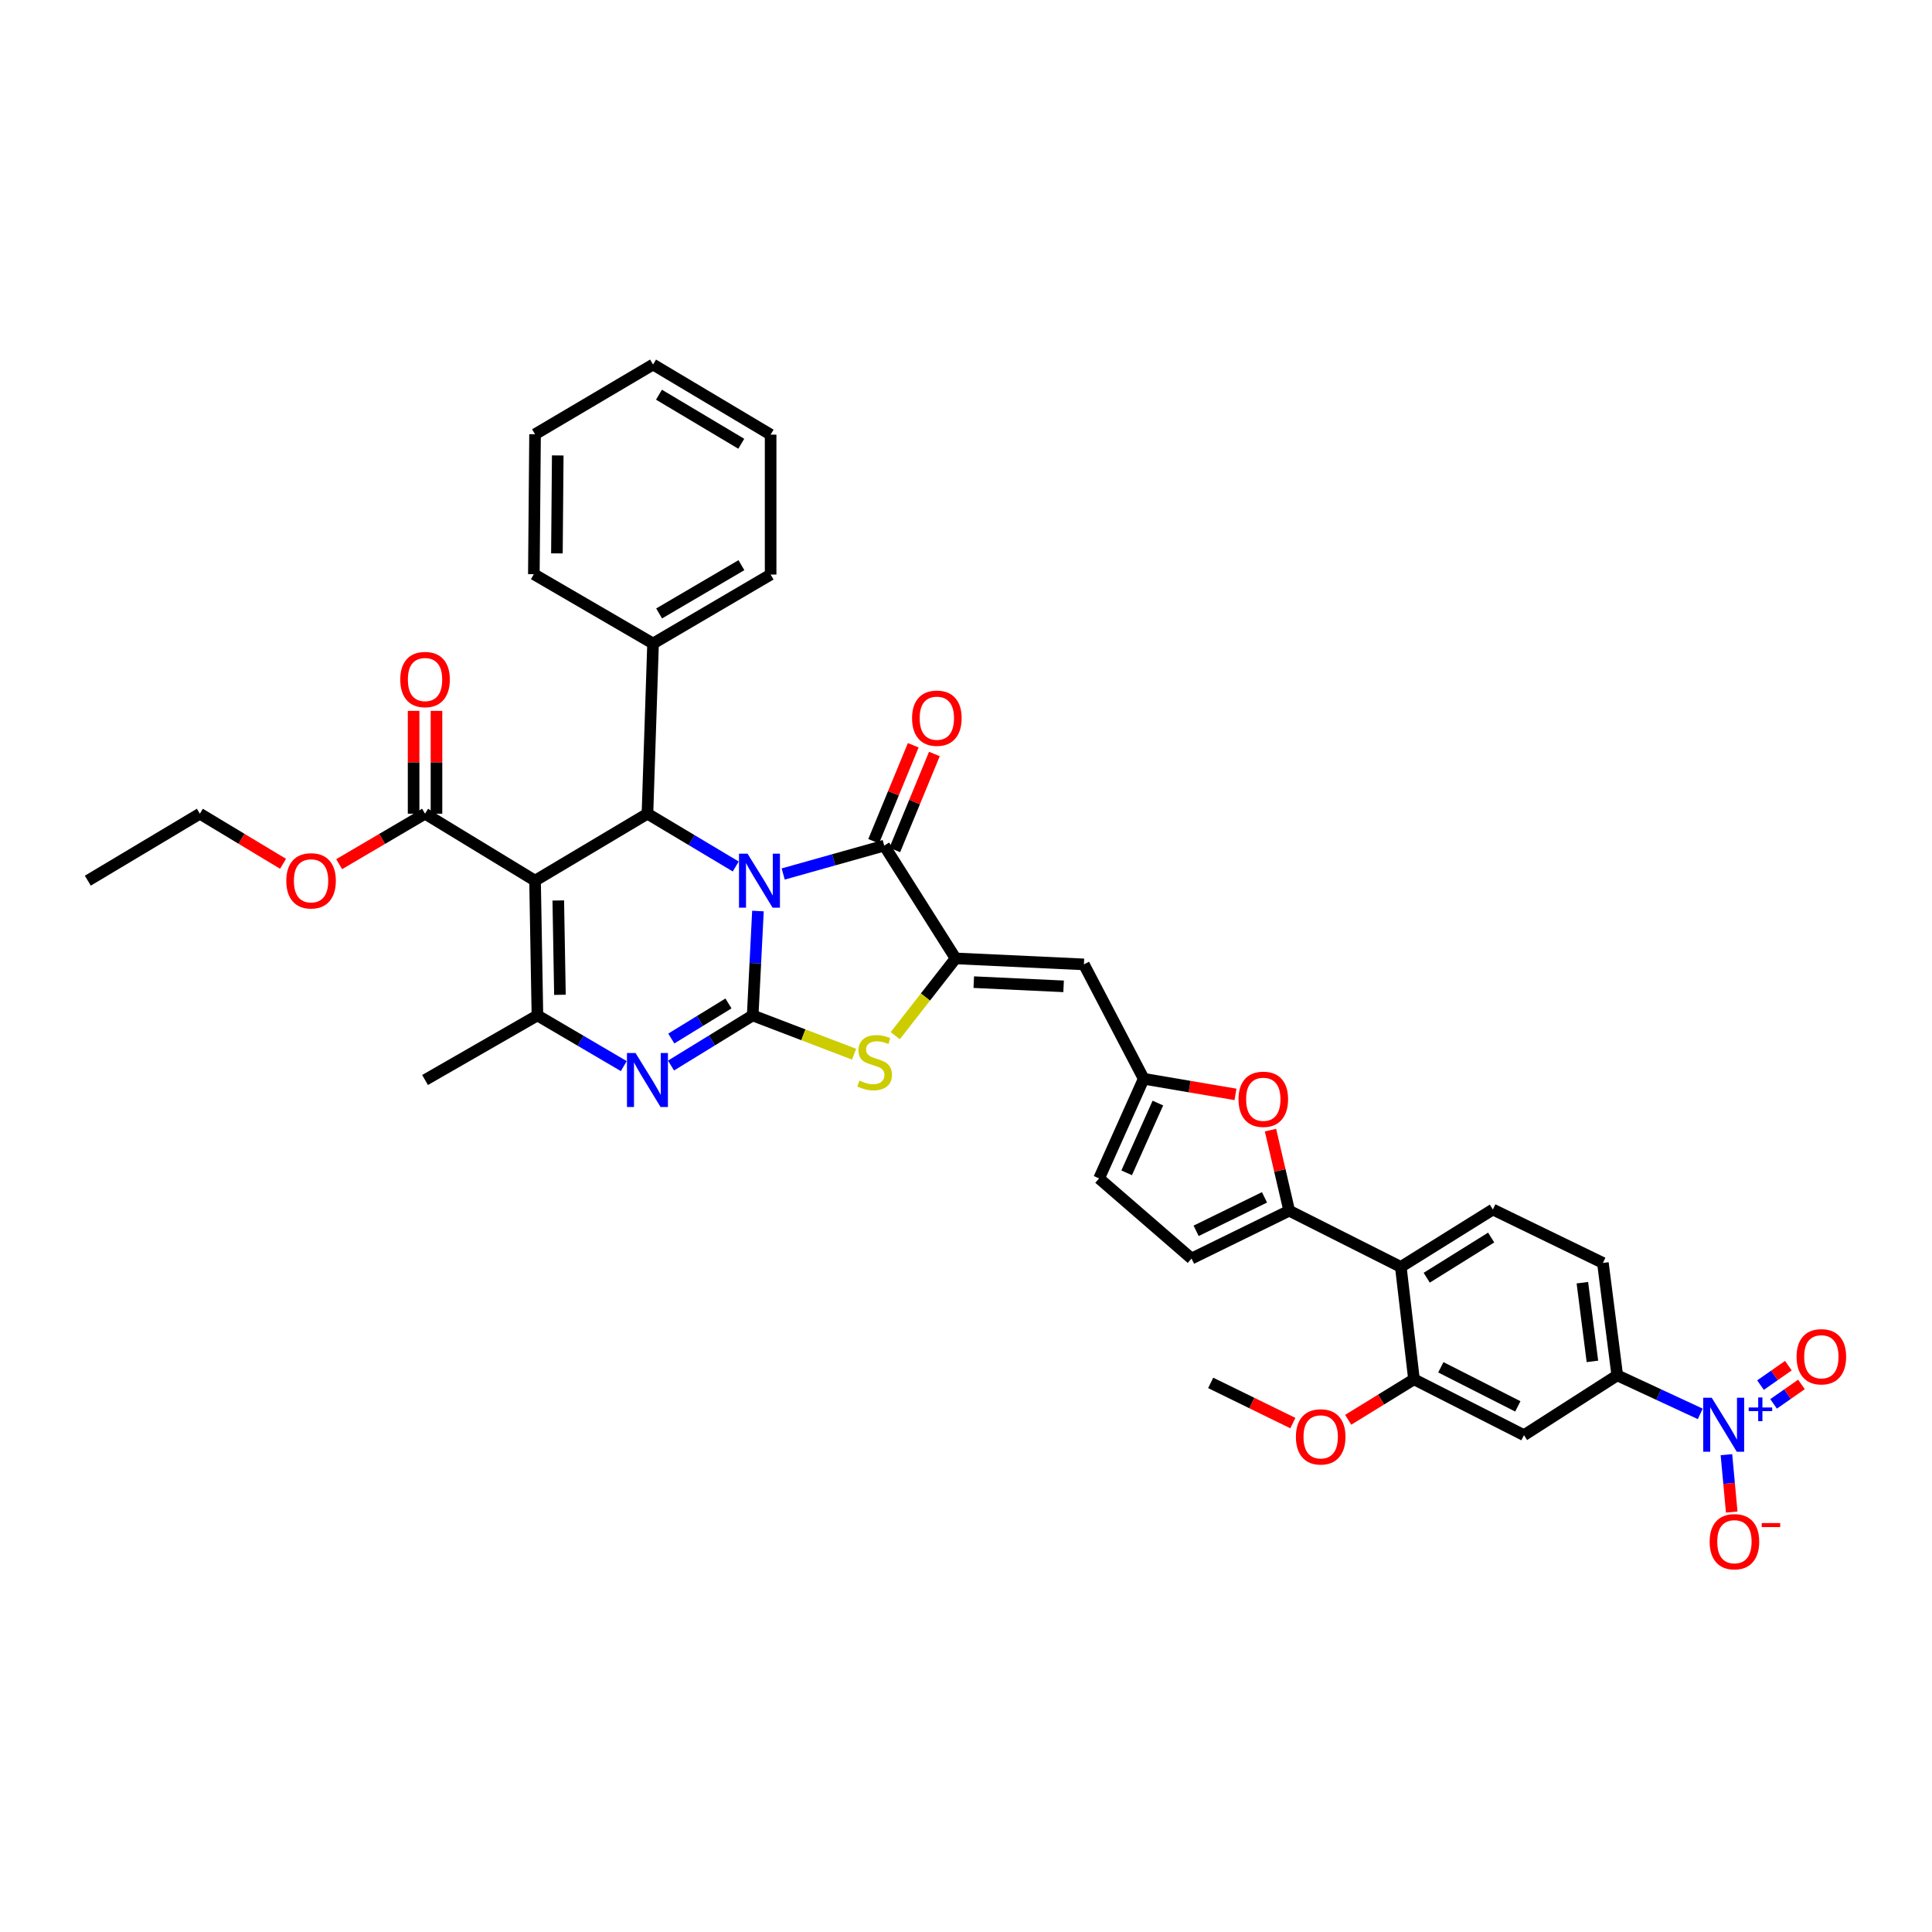 <?xml version='1.0' encoding='iso-8859-1'?>
<svg version='1.1' baseProfile='full'
              xmlns='http://www.w3.org/2000/svg'
                      xmlns:rdkit='http://www.rdkit.org/xml'
                      xmlns:xlink='http://www.w3.org/1999/xlink'
                  xml:space='preserve'
width='1000px' height='1000px' viewBox='0 0 1000 1000'>
<!-- END OF HEADER -->
<rect style='opacity:1.0;fill:#FFFFFF;stroke:none' width='1000' height='1000' x='0' y='0'> </rect>
<path class='bond-0' d='M 392.312,471.549 L 390.951,498.566' style='fill:none;fill-rule:evenodd;stroke:#0000FF;stroke-width:6px;stroke-linecap:butt;stroke-linejoin:miter;stroke-opacity:1' />
<path class='bond-0' d='M 390.951,498.566 L 389.591,525.582' style='fill:none;fill-rule:evenodd;stroke:#000000;stroke-width:6px;stroke-linecap:butt;stroke-linejoin:miter;stroke-opacity:1' />
<path class='bond-2' d='M 405.377,452.383 L 431.524,445.037' style='fill:none;fill-rule:evenodd;stroke:#0000FF;stroke-width:6px;stroke-linecap:butt;stroke-linejoin:miter;stroke-opacity:1' />
<path class='bond-2' d='M 431.524,445.037 L 457.671,437.69' style='fill:none;fill-rule:evenodd;stroke:#000000;stroke-width:6px;stroke-linecap:butt;stroke-linejoin:miter;stroke-opacity:1' />
<path class='bond-4' d='M 380.818,448.488 L 357.969,434.831' style='fill:none;fill-rule:evenodd;stroke:#0000FF;stroke-width:6px;stroke-linecap:butt;stroke-linejoin:miter;stroke-opacity:1' />
<path class='bond-4' d='M 357.969,434.831 L 335.12,421.173' style='fill:none;fill-rule:evenodd;stroke:#000000;stroke-width:6px;stroke-linecap:butt;stroke-linejoin:miter;stroke-opacity:1' />
<path class='bond-3' d='M 389.591,525.582 L 368.453,538.552' style='fill:none;fill-rule:evenodd;stroke:#000000;stroke-width:6px;stroke-linecap:butt;stroke-linejoin:miter;stroke-opacity:1' />
<path class='bond-3' d='M 368.453,538.552 L 347.315,551.522' style='fill:none;fill-rule:evenodd;stroke:#0000FF;stroke-width:6px;stroke-linecap:butt;stroke-linejoin:miter;stroke-opacity:1' />
<path class='bond-3' d='M 377.057,519.381 L 362.261,528.46' style='fill:none;fill-rule:evenodd;stroke:#000000;stroke-width:6px;stroke-linecap:butt;stroke-linejoin:miter;stroke-opacity:1' />
<path class='bond-3' d='M 362.261,528.46 L 347.464,537.539' style='fill:none;fill-rule:evenodd;stroke:#0000FF;stroke-width:6px;stroke-linecap:butt;stroke-linejoin:miter;stroke-opacity:1' />
<path class='bond-7' d='M 389.591,525.582 L 415.83,535.616' style='fill:none;fill-rule:evenodd;stroke:#000000;stroke-width:6px;stroke-linecap:butt;stroke-linejoin:miter;stroke-opacity:1' />
<path class='bond-7' d='M 415.83,535.616 L 442.069,545.651' style='fill:none;fill-rule:evenodd;stroke:#CCCC00;stroke-width:6px;stroke-linecap:butt;stroke-linejoin:miter;stroke-opacity:1' />
<path class='bond-1' d='M 276.94,455.832 L 335.12,421.173' style='fill:none;fill-rule:evenodd;stroke:#000000;stroke-width:6px;stroke-linecap:butt;stroke-linejoin:miter;stroke-opacity:1' />
<path class='bond-6' d='M 276.94,455.832 L 278.17,525.582' style='fill:none;fill-rule:evenodd;stroke:#000000;stroke-width:6px;stroke-linecap:butt;stroke-linejoin:miter;stroke-opacity:1' />
<path class='bond-6' d='M 288.962,466.085 L 289.823,514.911' style='fill:none;fill-rule:evenodd;stroke:#000000;stroke-width:6px;stroke-linecap:butt;stroke-linejoin:miter;stroke-opacity:1' />
<path class='bond-14' d='M 276.94,455.832 L 220.002,421.173' style='fill:none;fill-rule:evenodd;stroke:#000000;stroke-width:6px;stroke-linecap:butt;stroke-linejoin:miter;stroke-opacity:1' />
<path class='bond-5' d='M 457.671,437.69 L 494.612,496.068' style='fill:none;fill-rule:evenodd;stroke:#000000;stroke-width:6px;stroke-linecap:butt;stroke-linejoin:miter;stroke-opacity:1' />
<path class='bond-22' d='M 463.143,439.948 L 473.391,415.105' style='fill:none;fill-rule:evenodd;stroke:#000000;stroke-width:6px;stroke-linecap:butt;stroke-linejoin:miter;stroke-opacity:1' />
<path class='bond-22' d='M 473.391,415.105 L 483.638,390.262' style='fill:none;fill-rule:evenodd;stroke:#FF0000;stroke-width:6px;stroke-linecap:butt;stroke-linejoin:miter;stroke-opacity:1' />
<path class='bond-22' d='M 452.198,435.433 L 462.445,410.59' style='fill:none;fill-rule:evenodd;stroke:#000000;stroke-width:6px;stroke-linecap:butt;stroke-linejoin:miter;stroke-opacity:1' />
<path class='bond-22' d='M 462.445,410.59 L 472.693,385.747' style='fill:none;fill-rule:evenodd;stroke:#FF0000;stroke-width:6px;stroke-linecap:butt;stroke-linejoin:miter;stroke-opacity:1' />
<path class='bond-39' d='M 322.873,551.816 L 300.521,538.699' style='fill:none;fill-rule:evenodd;stroke:#0000FF;stroke-width:6px;stroke-linecap:butt;stroke-linejoin:miter;stroke-opacity:1' />
<path class='bond-39' d='M 300.521,538.699 L 278.17,525.582' style='fill:none;fill-rule:evenodd;stroke:#000000;stroke-width:6px;stroke-linecap:butt;stroke-linejoin:miter;stroke-opacity:1' />
<path class='bond-24' d='M 335.12,421.173 L 338.021,333.084' style='fill:none;fill-rule:evenodd;stroke:#000000;stroke-width:6px;stroke-linecap:butt;stroke-linejoin:miter;stroke-opacity:1' />
<path class='bond-10' d='M 494.612,496.068 L 561.034,499.166' style='fill:none;fill-rule:evenodd;stroke:#000000;stroke-width:6px;stroke-linecap:butt;stroke-linejoin:miter;stroke-opacity:1' />
<path class='bond-10' d='M 504.023,508.36 L 550.519,510.528' style='fill:none;fill-rule:evenodd;stroke:#000000;stroke-width:6px;stroke-linecap:butt;stroke-linejoin:miter;stroke-opacity:1' />
<path class='bond-38' d='M 494.612,496.068 L 478.995,516.069' style='fill:none;fill-rule:evenodd;stroke:#000000;stroke-width:6px;stroke-linecap:butt;stroke-linejoin:miter;stroke-opacity:1' />
<path class='bond-38' d='M 478.995,516.069 L 463.378,536.069' style='fill:none;fill-rule:evenodd;stroke:#CCCC00;stroke-width:6px;stroke-linecap:butt;stroke-linejoin:miter;stroke-opacity:1' />
<path class='bond-29' d='M 278.17,525.582 L 220.002,559.004' style='fill:none;fill-rule:evenodd;stroke:#000000;stroke-width:6px;stroke-linecap:butt;stroke-linejoin:miter;stroke-opacity:1' />
<path class='bond-8' d='M 880.057,731.823 L 858.574,721.85' style='fill:none;fill-rule:evenodd;stroke:#0000FF;stroke-width:6px;stroke-linecap:butt;stroke-linejoin:miter;stroke-opacity:1' />
<path class='bond-8' d='M 858.574,721.85 L 837.09,711.878' style='fill:none;fill-rule:evenodd;stroke:#000000;stroke-width:6px;stroke-linecap:butt;stroke-linejoin:miter;stroke-opacity:1' />
<path class='bond-21' d='M 893.598,752.935 L 894.965,767.79' style='fill:none;fill-rule:evenodd;stroke:#0000FF;stroke-width:6px;stroke-linecap:butt;stroke-linejoin:miter;stroke-opacity:1' />
<path class='bond-21' d='M 894.965,767.79 L 896.333,782.644' style='fill:none;fill-rule:evenodd;stroke:#FF0000;stroke-width:6px;stroke-linecap:butt;stroke-linejoin:miter;stroke-opacity:1' />
<path class='bond-23' d='M 918.006,726.642 L 925.219,721.61' style='fill:none;fill-rule:evenodd;stroke:#0000FF;stroke-width:6px;stroke-linecap:butt;stroke-linejoin:miter;stroke-opacity:1' />
<path class='bond-23' d='M 925.219,721.61 L 932.433,716.577' style='fill:none;fill-rule:evenodd;stroke:#FF0000;stroke-width:6px;stroke-linecap:butt;stroke-linejoin:miter;stroke-opacity:1' />
<path class='bond-23' d='M 911.231,716.932 L 918.445,711.899' style='fill:none;fill-rule:evenodd;stroke:#0000FF;stroke-width:6px;stroke-linecap:butt;stroke-linejoin:miter;stroke-opacity:1' />
<path class='bond-23' d='M 918.445,711.899 L 925.659,706.867' style='fill:none;fill-rule:evenodd;stroke:#FF0000;stroke-width:6px;stroke-linecap:butt;stroke-linejoin:miter;stroke-opacity:1' />
<path class='bond-9' d='M 667.291,626.663 L 662.448,605.806' style='fill:none;fill-rule:evenodd;stroke:#000000;stroke-width:6px;stroke-linecap:butt;stroke-linejoin:miter;stroke-opacity:1' />
<path class='bond-9' d='M 662.448,605.806 L 657.605,584.949' style='fill:none;fill-rule:evenodd;stroke:#FF0000;stroke-width:6px;stroke-linecap:butt;stroke-linejoin:miter;stroke-opacity:1' />
<path class='bond-11' d='M 667.291,626.663 L 725.057,655.757' style='fill:none;fill-rule:evenodd;stroke:#000000;stroke-width:6px;stroke-linecap:butt;stroke-linejoin:miter;stroke-opacity:1' />
<path class='bond-41' d='M 667.291,626.663 L 616.741,651.422' style='fill:none;fill-rule:evenodd;stroke:#000000;stroke-width:6px;stroke-linecap:butt;stroke-linejoin:miter;stroke-opacity:1' />
<path class='bond-41' d='M 654.501,619.744 L 619.116,637.075' style='fill:none;fill-rule:evenodd;stroke:#000000;stroke-width:6px;stroke-linecap:butt;stroke-linejoin:miter;stroke-opacity:1' />
<path class='bond-13' d='M 561.034,499.166 L 591.976,558.373' style='fill:none;fill-rule:evenodd;stroke:#000000;stroke-width:6px;stroke-linecap:butt;stroke-linejoin:miter;stroke-opacity:1' />
<path class='bond-16' d='M 725.057,655.757 L 731.872,713.924' style='fill:none;fill-rule:evenodd;stroke:#000000;stroke-width:6px;stroke-linecap:butt;stroke-linejoin:miter;stroke-opacity:1' />
<path class='bond-20' d='M 725.057,655.757 L 772.707,626.045' style='fill:none;fill-rule:evenodd;stroke:#000000;stroke-width:6px;stroke-linecap:butt;stroke-linejoin:miter;stroke-opacity:1' />
<path class='bond-20' d='M 738.47,661.347 L 771.824,640.548' style='fill:none;fill-rule:evenodd;stroke:#000000;stroke-width:6px;stroke-linecap:butt;stroke-linejoin:miter;stroke-opacity:1' />
<path class='bond-12' d='M 639.483,566.454 L 615.729,562.414' style='fill:none;fill-rule:evenodd;stroke:#FF0000;stroke-width:6px;stroke-linecap:butt;stroke-linejoin:miter;stroke-opacity:1' />
<path class='bond-12' d='M 615.729,562.414 L 591.976,558.373' style='fill:none;fill-rule:evenodd;stroke:#000000;stroke-width:6px;stroke-linecap:butt;stroke-linejoin:miter;stroke-opacity:1' />
<path class='bond-19' d='M 591.976,558.373 L 568.888,609.949' style='fill:none;fill-rule:evenodd;stroke:#000000;stroke-width:6px;stroke-linecap:butt;stroke-linejoin:miter;stroke-opacity:1' />
<path class='bond-19' d='M 599.319,570.947 L 583.158,607.05' style='fill:none;fill-rule:evenodd;stroke:#000000;stroke-width:6px;stroke-linecap:butt;stroke-linejoin:miter;stroke-opacity:1' />
<path class='bond-26' d='M 225.922,421.173 L 225.922,394.56' style='fill:none;fill-rule:evenodd;stroke:#000000;stroke-width:6px;stroke-linecap:butt;stroke-linejoin:miter;stroke-opacity:1' />
<path class='bond-26' d='M 225.922,394.56 L 225.922,367.948' style='fill:none;fill-rule:evenodd;stroke:#FF0000;stroke-width:6px;stroke-linecap:butt;stroke-linejoin:miter;stroke-opacity:1' />
<path class='bond-26' d='M 214.082,421.173 L 214.082,394.56' style='fill:none;fill-rule:evenodd;stroke:#000000;stroke-width:6px;stroke-linecap:butt;stroke-linejoin:miter;stroke-opacity:1' />
<path class='bond-26' d='M 214.082,394.56 L 214.082,367.948' style='fill:none;fill-rule:evenodd;stroke:#FF0000;stroke-width:6px;stroke-linecap:butt;stroke-linejoin:miter;stroke-opacity:1' />
<path class='bond-27' d='M 220.002,421.173 L 197.773,434.232' style='fill:none;fill-rule:evenodd;stroke:#000000;stroke-width:6px;stroke-linecap:butt;stroke-linejoin:miter;stroke-opacity:1' />
<path class='bond-27' d='M 197.773,434.232 L 175.544,447.291' style='fill:none;fill-rule:evenodd;stroke:#FF0000;stroke-width:6px;stroke-linecap:butt;stroke-linejoin:miter;stroke-opacity:1' />
<path class='bond-15' d='M 837.09,711.878 L 829.657,653.691' style='fill:none;fill-rule:evenodd;stroke:#000000;stroke-width:6px;stroke-linecap:butt;stroke-linejoin:miter;stroke-opacity:1' />
<path class='bond-15' d='M 824.231,704.65 L 819.028,663.919' style='fill:none;fill-rule:evenodd;stroke:#000000;stroke-width:6px;stroke-linecap:butt;stroke-linejoin:miter;stroke-opacity:1' />
<path class='bond-42' d='M 837.09,711.878 L 788.803,742.833' style='fill:none;fill-rule:evenodd;stroke:#000000;stroke-width:6px;stroke-linecap:butt;stroke-linejoin:miter;stroke-opacity:1' />
<path class='bond-17' d='M 731.872,713.924 L 788.803,742.833' style='fill:none;fill-rule:evenodd;stroke:#000000;stroke-width:6px;stroke-linecap:butt;stroke-linejoin:miter;stroke-opacity:1' />
<path class='bond-17' d='M 745.772,707.703 L 785.624,727.94' style='fill:none;fill-rule:evenodd;stroke:#000000;stroke-width:6px;stroke-linecap:butt;stroke-linejoin:miter;stroke-opacity:1' />
<path class='bond-28' d='M 731.872,713.924 L 714.85,724.4' style='fill:none;fill-rule:evenodd;stroke:#000000;stroke-width:6px;stroke-linecap:butt;stroke-linejoin:miter;stroke-opacity:1' />
<path class='bond-28' d='M 714.85,724.4 L 697.829,734.876' style='fill:none;fill-rule:evenodd;stroke:#FF0000;stroke-width:6px;stroke-linecap:butt;stroke-linejoin:miter;stroke-opacity:1' />
<path class='bond-18' d='M 616.741,651.422 L 568.888,609.949' style='fill:none;fill-rule:evenodd;stroke:#000000;stroke-width:6px;stroke-linecap:butt;stroke-linejoin:miter;stroke-opacity:1' />
<path class='bond-25' d='M 772.707,626.045 L 829.657,653.691' style='fill:none;fill-rule:evenodd;stroke:#000000;stroke-width:6px;stroke-linecap:butt;stroke-linejoin:miter;stroke-opacity:1' />
<path class='bond-30' d='M 338.021,333.084 L 398.872,297.393' style='fill:none;fill-rule:evenodd;stroke:#000000;stroke-width:6px;stroke-linecap:butt;stroke-linejoin:miter;stroke-opacity:1' />
<path class='bond-30' d='M 341.158,317.517 L 383.754,292.533' style='fill:none;fill-rule:evenodd;stroke:#000000;stroke-width:6px;stroke-linecap:butt;stroke-linejoin:miter;stroke-opacity:1' />
<path class='bond-31' d='M 338.021,333.084 L 276.321,297.195' style='fill:none;fill-rule:evenodd;stroke:#000000;stroke-width:6px;stroke-linecap:butt;stroke-linejoin:miter;stroke-opacity:1' />
<path class='bond-32' d='M 146.5,447.097 L 124.972,434.135' style='fill:none;fill-rule:evenodd;stroke:#FF0000;stroke-width:6px;stroke-linecap:butt;stroke-linejoin:miter;stroke-opacity:1' />
<path class='bond-32' d='M 124.972,434.135 L 103.444,421.173' style='fill:none;fill-rule:evenodd;stroke:#000000;stroke-width:6px;stroke-linecap:butt;stroke-linejoin:miter;stroke-opacity:1' />
<path class='bond-33' d='M 669.173,736.591 L 647.91,726.188' style='fill:none;fill-rule:evenodd;stroke:#FF0000;stroke-width:6px;stroke-linecap:butt;stroke-linejoin:miter;stroke-opacity:1' />
<path class='bond-33' d='M 647.91,726.188 L 626.647,715.785' style='fill:none;fill-rule:evenodd;stroke:#000000;stroke-width:6px;stroke-linecap:butt;stroke-linejoin:miter;stroke-opacity:1' />
<path class='bond-36' d='M 398.872,297.393 L 398.872,224.965' style='fill:none;fill-rule:evenodd;stroke:#000000;stroke-width:6px;stroke-linecap:butt;stroke-linejoin:miter;stroke-opacity:1' />
<path class='bond-35' d='M 276.321,297.195 L 276.94,224.767' style='fill:none;fill-rule:evenodd;stroke:#000000;stroke-width:6px;stroke-linecap:butt;stroke-linejoin:miter;stroke-opacity:1' />
<path class='bond-35' d='M 288.254,286.432 L 288.687,235.733' style='fill:none;fill-rule:evenodd;stroke:#000000;stroke-width:6px;stroke-linecap:butt;stroke-linejoin:miter;stroke-opacity:1' />
<path class='bond-34' d='M 103.444,421.173 L 45.455,455.832' style='fill:none;fill-rule:evenodd;stroke:#000000;stroke-width:6px;stroke-linecap:butt;stroke-linejoin:miter;stroke-opacity:1' />
<path class='bond-37' d='M 276.94,224.767 L 338.021,188.682' style='fill:none;fill-rule:evenodd;stroke:#000000;stroke-width:6px;stroke-linecap:butt;stroke-linejoin:miter;stroke-opacity:1' />
<path class='bond-40' d='M 398.872,224.965 L 338.021,188.682' style='fill:none;fill-rule:evenodd;stroke:#000000;stroke-width:6px;stroke-linecap:butt;stroke-linejoin:miter;stroke-opacity:1' />
<path class='bond-40' d='M 383.681,229.692 L 341.085,204.294' style='fill:none;fill-rule:evenodd;stroke:#000000;stroke-width:6px;stroke-linecap:butt;stroke-linejoin:miter;stroke-opacity:1' />
<path  class='atom-0' d='M 386.927 441.86
L 396.083 456.66
Q 396.991 458.121, 398.451 460.765
Q 399.911 463.409, 399.99 463.567
L 399.99 441.86
L 403.7 441.86
L 403.7 469.803
L 399.872 469.803
L 390.045 453.621
Q 388.9 451.727, 387.677 449.556
Q 386.493 447.386, 386.137 446.715
L 386.137 469.803
L 382.506 469.803
L 382.506 441.86
L 386.927 441.86
' fill='#0000FF'/>
<path  class='atom-4' d='M 328.944 545.033
L 338.1 559.833
Q 339.008 561.293, 340.468 563.937
Q 341.928 566.582, 342.007 566.739
L 342.007 545.033
L 345.717 545.033
L 345.717 572.975
L 341.889 572.975
L 332.061 556.794
Q 330.917 554.899, 329.693 552.729
Q 328.509 550.558, 328.154 549.887
L 328.154 572.975
L 324.523 572.975
L 324.523 545.033
L 328.944 545.033
' fill='#0000FF'/>
<path  class='atom-8' d='M 444.824 559.313
Q 445.14 559.432, 446.442 559.984
Q 447.745 560.537, 449.166 560.892
Q 450.626 561.208, 452.047 561.208
Q 454.691 561.208, 456.23 559.945
Q 457.769 558.642, 457.769 556.393
Q 457.769 554.853, 456.98 553.906
Q 456.23 552.959, 455.046 552.446
Q 453.862 551.933, 451.889 551.341
Q 449.402 550.591, 447.903 549.881
Q 446.442 549.17, 445.377 547.671
Q 444.351 546.171, 444.351 543.645
Q 444.351 540.132, 446.719 537.962
Q 449.126 535.791, 453.862 535.791
Q 457.098 535.791, 460.769 537.33
L 459.861 540.369
Q 456.506 538.988, 453.981 538.988
Q 451.257 538.988, 449.758 540.132
Q 448.258 541.237, 448.297 543.171
Q 448.297 544.671, 449.047 545.579
Q 449.837 546.487, 450.942 547
Q 452.086 547.513, 453.981 548.105
Q 456.506 548.894, 458.006 549.683
Q 459.506 550.473, 460.572 552.091
Q 461.677 553.669, 461.677 556.393
Q 461.677 560.26, 459.072 562.352
Q 456.506 564.404, 452.205 564.404
Q 449.718 564.404, 447.824 563.852
Q 445.969 563.339, 443.759 562.431
L 444.824 559.313
' fill='#CCCC00'/>
<path  class='atom-9' d='M 885.996 723.475
L 895.152 738.275
Q 896.06 739.735, 897.52 742.379
Q 898.98 745.024, 899.059 745.181
L 899.059 723.475
L 902.769 723.475
L 902.769 751.417
L 898.941 751.417
L 889.114 735.236
Q 887.969 733.341, 886.746 731.171
Q 885.562 729, 885.207 728.329
L 885.207 751.417
L 881.576 751.417
L 881.576 723.475
L 885.996 723.475
' fill='#0000FF'/>
<path  class='atom-9' d='M 905.114 728.512
L 910.037 728.512
L 910.037 723.328
L 912.225 723.328
L 912.225 728.512
L 917.278 728.512
L 917.278 730.387
L 912.225 730.387
L 912.225 735.597
L 910.037 735.597
L 910.037 730.387
L 905.114 730.387
L 905.114 728.512
' fill='#0000FF'/>
<path  class='atom-13' d='M 641.053 568.983
Q 641.053 562.273, 644.368 558.524
Q 647.683 554.775, 653.879 554.775
Q 660.076 554.775, 663.391 558.524
Q 666.706 562.273, 666.706 568.983
Q 666.706 575.771, 663.351 579.639
Q 659.997 583.467, 653.879 583.467
Q 647.722 583.467, 644.368 579.639
Q 641.053 575.81, 641.053 568.983
M 653.879 580.309
Q 658.142 580.309, 660.431 577.468
Q 662.759 574.587, 662.759 568.983
Q 662.759 563.497, 660.431 560.734
Q 658.142 557.932, 653.879 557.932
Q 649.617 557.932, 647.288 560.695
Q 644.999 563.457, 644.999 568.983
Q 644.999 574.626, 647.288 577.468
Q 649.617 580.309, 653.879 580.309
' fill='#FF0000'/>
<path  class='atom-22' d='M 884.911 797.981
Q 884.911 791.272, 888.226 787.523
Q 891.541 783.773, 897.737 783.773
Q 903.934 783.773, 907.249 787.523
Q 910.564 791.272, 910.564 797.981
Q 910.564 804.77, 907.209 808.637
Q 903.855 812.466, 897.737 812.466
Q 891.58 812.466, 888.226 808.637
Q 884.911 804.809, 884.911 797.981
M 897.737 809.308
Q 902 809.308, 904.289 806.467
Q 906.617 803.586, 906.617 797.981
Q 906.617 792.495, 904.289 789.733
Q 902 786.931, 897.737 786.931
Q 893.475 786.931, 891.146 789.693
Q 888.857 792.456, 888.857 797.981
Q 888.857 803.625, 891.146 806.467
Q 893.475 809.308, 897.737 809.308
' fill='#FF0000'/>
<path  class='atom-22' d='M 911.866 788.334
L 921.426 788.334
L 921.426 790.418
L 911.866 790.418
L 911.866 788.334
' fill='#FF0000'/>
<path  class='atom-23' d='M 472.083 371.735
Q 472.083 365.025, 475.398 361.276
Q 478.713 357.527, 484.909 357.527
Q 491.106 357.527, 494.421 361.276
Q 497.736 365.025, 497.736 371.735
Q 497.736 378.523, 494.381 382.391
Q 491.027 386.219, 484.909 386.219
Q 478.753 386.219, 475.398 382.391
Q 472.083 378.562, 472.083 371.735
M 484.909 383.062
Q 489.172 383.062, 491.461 380.22
Q 493.789 377.339, 493.789 371.735
Q 493.789 366.249, 491.461 363.486
Q 489.172 360.684, 484.909 360.684
Q 480.647 360.684, 478.318 363.447
Q 476.029 366.209, 476.029 371.735
Q 476.029 377.378, 478.318 380.22
Q 480.647 383.062, 484.909 383.062
' fill='#FF0000'/>
<path  class='atom-24' d='M 929.903 702.255
Q 929.903 695.546, 933.218 691.796
Q 936.533 688.047, 942.729 688.047
Q 948.926 688.047, 952.241 691.796
Q 955.556 695.546, 955.556 702.255
Q 955.556 709.043, 952.201 712.911
Q 948.847 716.739, 942.729 716.739
Q 936.572 716.739, 933.218 712.911
Q 929.903 709.083, 929.903 702.255
M 942.729 713.582
Q 946.992 713.582, 949.281 710.74
Q 951.609 707.859, 951.609 702.255
Q 951.609 696.769, 949.281 694.006
Q 946.992 691.204, 942.729 691.204
Q 938.467 691.204, 936.138 693.967
Q 933.849 696.73, 933.849 702.255
Q 933.849 707.899, 936.138 710.74
Q 938.467 713.582, 942.729 713.582
' fill='#FF0000'/>
<path  class='atom-27' d='M 207.176 351.725
Q 207.176 345.016, 210.491 341.266
Q 213.806 337.517, 220.002 337.517
Q 226.199 337.517, 229.514 341.266
Q 232.829 345.016, 232.829 351.725
Q 232.829 358.513, 229.474 362.381
Q 226.12 366.209, 220.002 366.209
Q 213.846 366.209, 210.491 362.381
Q 207.176 358.553, 207.176 351.725
M 220.002 363.052
Q 224.265 363.052, 226.554 360.21
Q 228.882 357.329, 228.882 351.725
Q 228.882 346.239, 226.554 343.477
Q 224.265 340.674, 220.002 340.674
Q 215.74 340.674, 213.412 343.437
Q 211.122 346.2, 211.122 351.725
Q 211.122 357.369, 213.412 360.21
Q 215.74 363.052, 220.002 363.052
' fill='#FF0000'/>
<path  class='atom-28' d='M 148.18 455.911
Q 148.18 449.201, 151.495 445.452
Q 154.81 441.703, 161.006 441.703
Q 167.203 441.703, 170.518 445.452
Q 173.833 449.201, 173.833 455.911
Q 173.833 462.699, 170.478 466.567
Q 167.124 470.395, 161.006 470.395
Q 154.85 470.395, 151.495 466.567
Q 148.18 462.738, 148.18 455.911
M 161.006 467.237
Q 165.269 467.237, 167.558 464.396
Q 169.886 461.515, 169.886 455.911
Q 169.886 450.425, 167.558 447.662
Q 165.269 444.86, 161.006 444.86
Q 156.744 444.86, 154.415 447.623
Q 152.126 450.385, 152.126 455.911
Q 152.126 461.554, 154.415 464.396
Q 156.744 467.237, 161.006 467.237
' fill='#FF0000'/>
<path  class='atom-29' d='M 670.758 743.721
Q 670.758 737.012, 674.073 733.263
Q 677.388 729.513, 683.585 729.513
Q 689.781 729.513, 693.096 733.263
Q 696.411 737.012, 696.411 743.721
Q 696.411 750.509, 693.057 754.377
Q 689.702 758.205, 683.585 758.205
Q 677.428 758.205, 674.073 754.377
Q 670.758 750.549, 670.758 743.721
M 683.585 755.048
Q 687.847 755.048, 690.136 752.207
Q 692.465 749.325, 692.465 743.721
Q 692.465 738.235, 690.136 735.473
Q 687.847 732.671, 683.585 732.671
Q 679.322 732.671, 676.994 735.433
Q 674.705 738.196, 674.705 743.721
Q 674.705 749.365, 676.994 752.207
Q 679.322 755.048, 683.585 755.048
' fill='#FF0000'/>
</svg>
